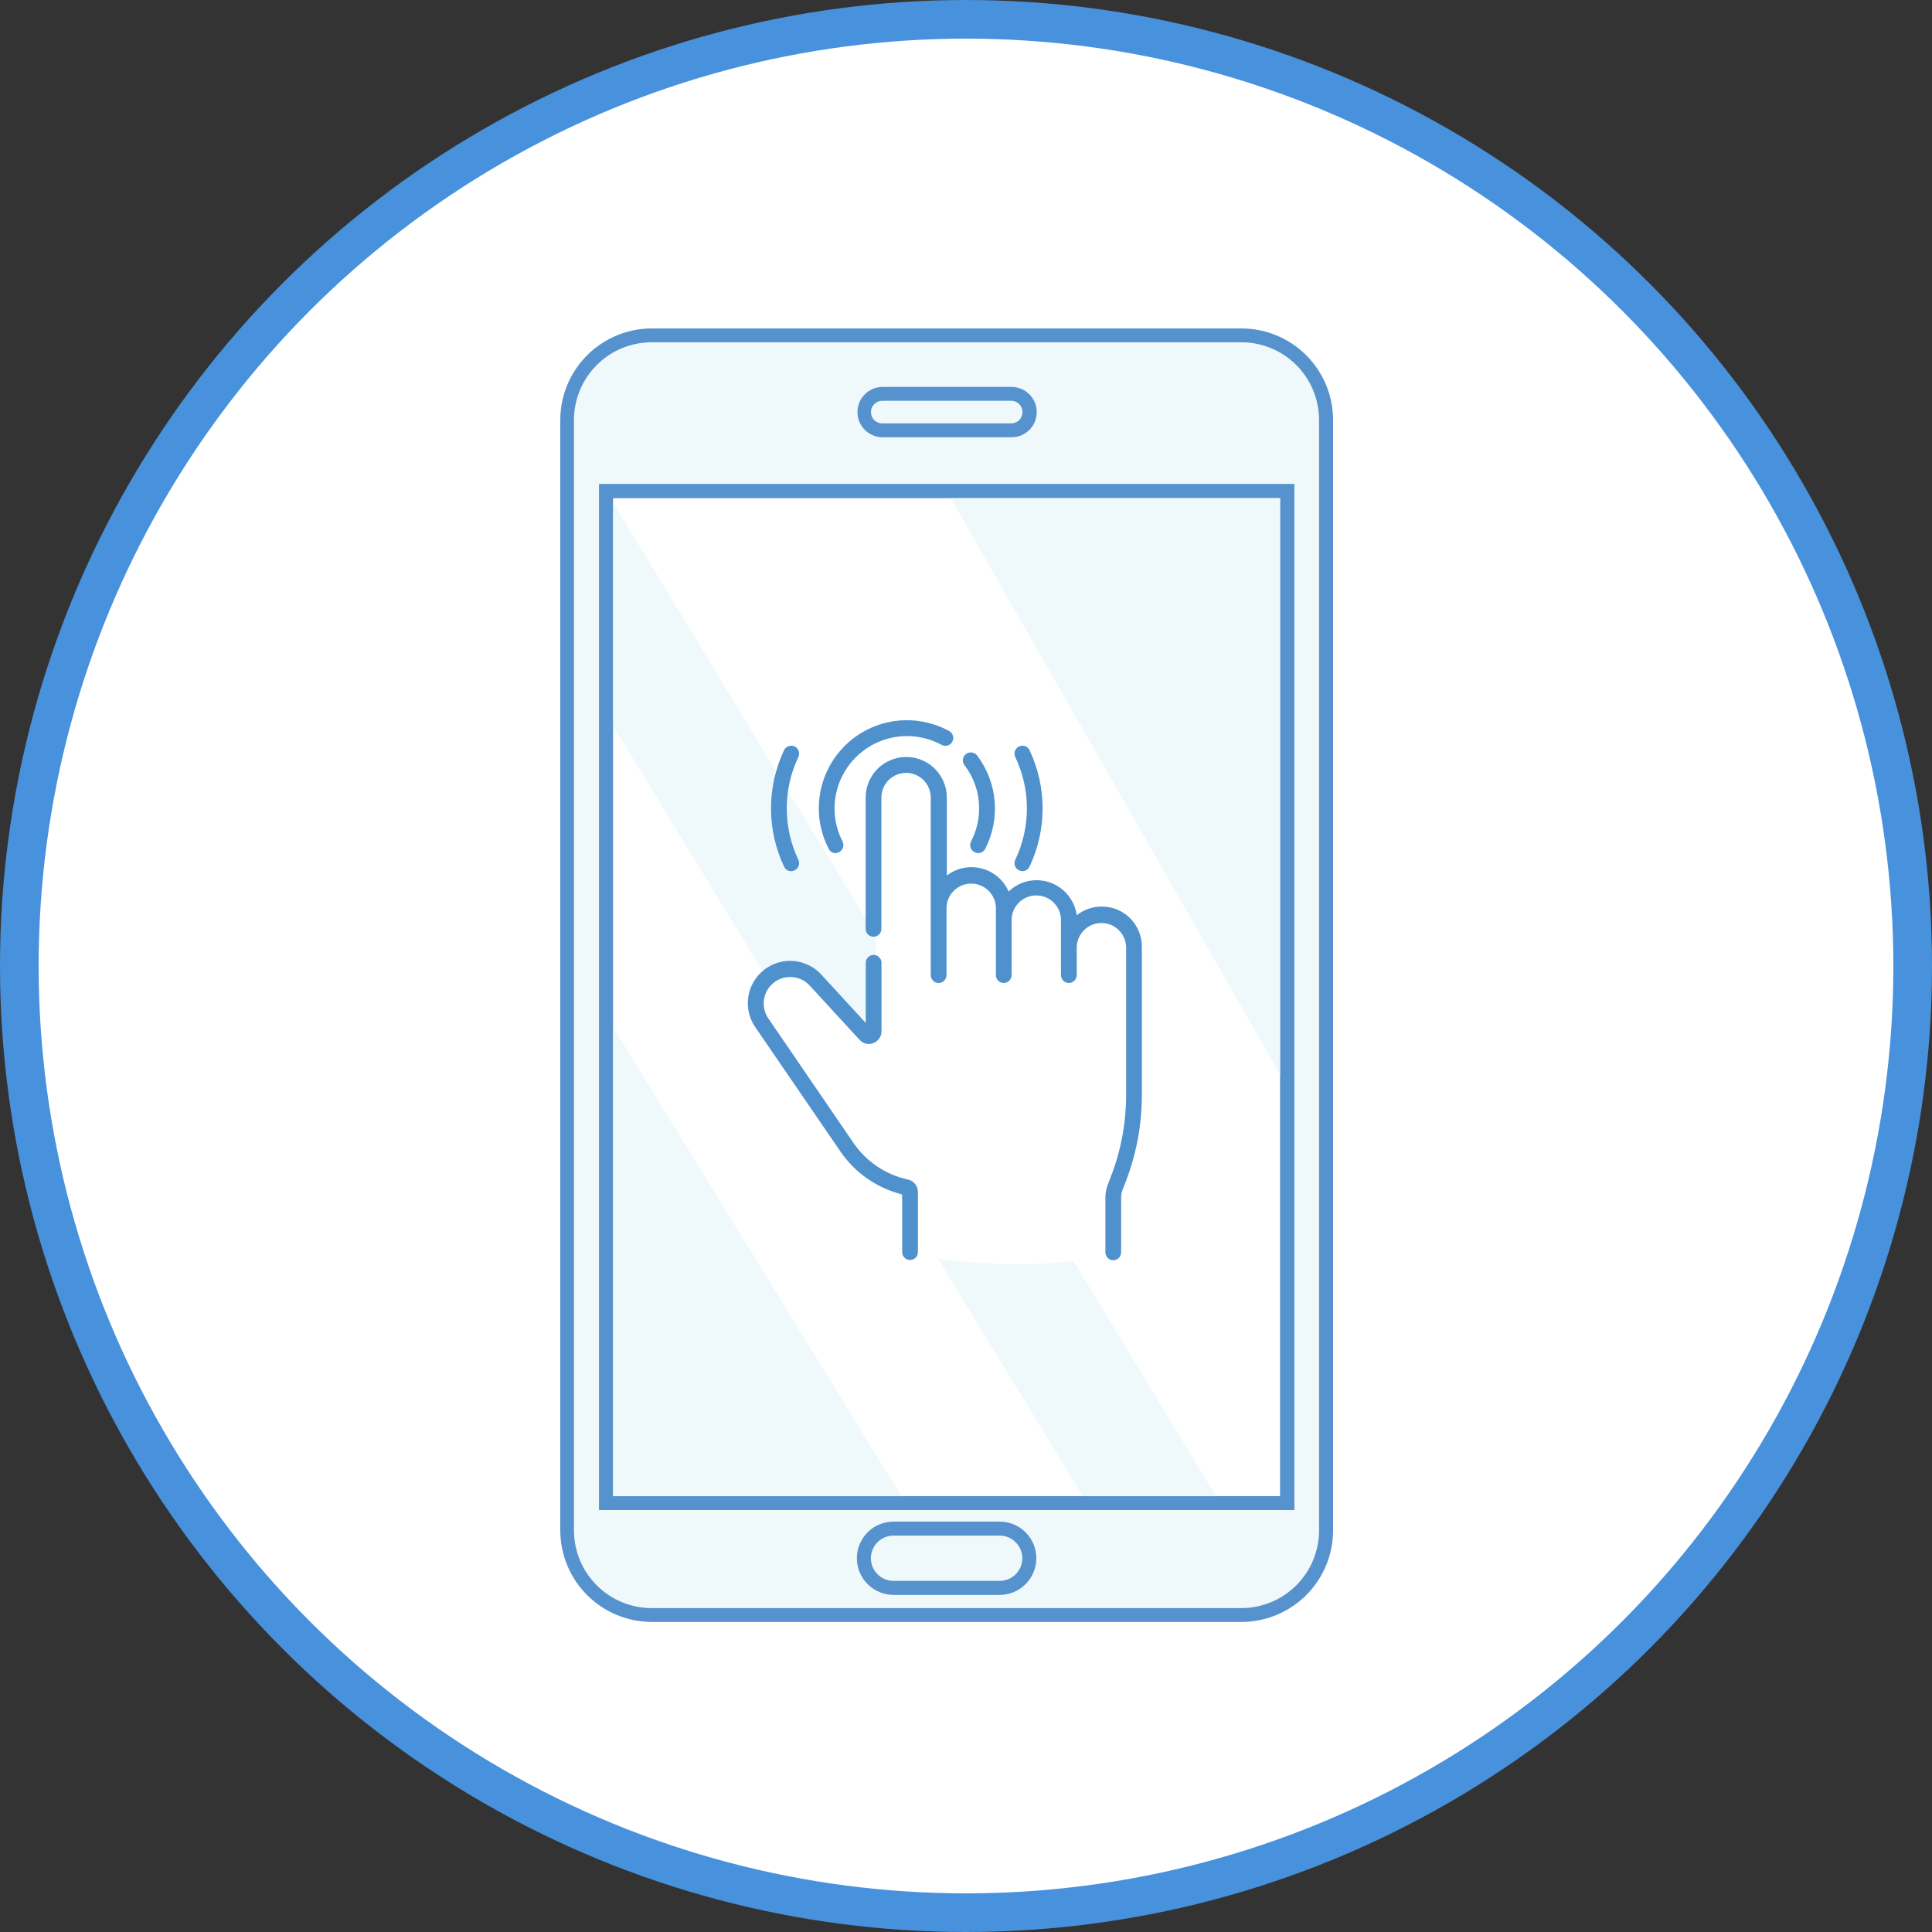 <svg width="100" height="100" viewBox="0 0 100 100" fill="none" xmlns="http://www.w3.org/2000/svg">
<rect x="0" y="0" width="100" height="100" fill="#333333" stroke="none"/>
<circle cx="50" cy="50" r="49" fill="white" stroke="#4891DC" stroke-width="2"/>
<path d="M64.262 83.591H33.737C32.576 83.591 31.462 83.13 30.64 82.309C29.819 81.489 29.357 80.375 29.356 79.213V21.738C29.356 21.162 29.469 20.592 29.689 20.061C29.909 19.529 30.232 19.046 30.639 18.639C31.046 18.232 31.529 17.909 32.06 17.689C32.592 17.469 33.162 17.356 33.737 17.356H64.262C65.424 17.357 66.537 17.818 67.359 18.639C68.18 19.46 68.641 20.574 68.642 21.735V79.21C68.642 80.371 68.18 81.486 67.359 82.307C66.538 83.129 65.424 83.59 64.262 83.591V83.591Z" fill="#EFF8FB"/>
<path d="M64.262 83.951H33.738C32.481 83.95 31.277 83.45 30.389 82.562C29.501 81.674 29.001 80.47 29 79.213V21.738C29.001 20.481 29.501 19.277 30.389 18.389C31.277 17.501 32.481 17.001 33.738 17H64.262C65.519 17.001 66.723 17.501 67.611 18.389C68.499 19.277 68.999 20.481 69 21.738V79.212C68.999 80.469 68.5 81.673 67.612 82.562C66.723 83.45 65.519 83.95 64.262 83.951ZM33.729 17.716C32.663 17.717 31.641 18.141 30.887 18.895C30.133 19.649 29.709 20.671 29.708 21.738V79.212C29.709 80.278 30.132 81.301 30.886 82.055C31.64 82.809 32.663 83.234 33.729 83.235H64.254C65.32 83.234 66.342 82.81 67.096 82.056C67.85 81.302 68.274 80.28 68.275 79.213V21.738C68.274 20.671 67.85 19.649 67.096 18.895C66.343 18.141 65.32 17.717 64.254 17.716H33.729Z" fill="#5692CE"/>
<path d="M66.623 25.417H31.369V77.798H66.623V25.417Z" fill="white"/>
<path d="M66.99 78.155H31.011V25.059H66.99V78.155ZM31.727 77.443H66.265V25.775H31.727V77.443Z" fill="#5692CE"/>
<path d="M31.369 25.417L63.163 77.798H56.261L31.369 36.976V25.417Z" fill="#EFF8FB"/>
<path d="M49 25.417L66.623 56.251V25.417H49Z" fill="#EFF8FB"/>
<path d="M46.875 77.798L31.369 52.58V77.798H46.875Z" fill="#EFF8FB"/>
<path d="M52.329 22.633H45.654C45.314 22.625 44.99 22.484 44.753 22.241C44.515 21.997 44.382 21.671 44.382 21.331C44.382 20.99 44.515 20.664 44.753 20.42C44.99 20.177 45.314 20.036 45.654 20.028H52.329C52.502 20.024 52.675 20.055 52.837 20.119C52.998 20.182 53.145 20.277 53.269 20.399C53.394 20.52 53.492 20.665 53.56 20.825C53.627 20.985 53.662 21.157 53.662 21.331C53.662 21.504 53.627 21.676 53.56 21.836C53.492 21.996 53.394 22.141 53.269 22.262C53.145 22.384 52.998 22.479 52.837 22.543C52.675 22.606 52.502 22.637 52.329 22.633V22.633ZM45.665 20.744C45.51 20.744 45.361 20.806 45.251 20.916C45.141 21.026 45.079 21.175 45.079 21.33C45.079 21.486 45.141 21.635 45.251 21.745C45.361 21.855 45.51 21.916 45.665 21.916H52.34C52.496 21.916 52.645 21.855 52.755 21.745C52.864 21.635 52.926 21.486 52.926 21.33C52.926 21.175 52.864 21.026 52.755 20.916C52.645 20.806 52.496 20.744 52.34 20.744H45.665Z" fill="#5692CE"/>
<path d="M51.743 82.551H46.249C45.746 82.551 45.263 82.351 44.907 81.995C44.552 81.64 44.352 81.157 44.352 80.654C44.352 80.151 44.552 79.669 44.907 79.313C45.263 78.957 45.746 78.758 46.249 78.758H51.743C52.246 78.758 52.729 78.957 53.084 79.313C53.44 79.669 53.64 80.151 53.64 80.654C53.64 81.157 53.44 81.64 53.084 81.995C52.729 82.351 52.246 82.551 51.743 82.551V82.551ZM46.249 79.482C45.938 79.482 45.64 79.606 45.42 79.825C45.2 80.045 45.076 80.343 45.076 80.654C45.076 80.965 45.2 81.263 45.42 81.483C45.64 81.703 45.938 81.827 46.249 81.827H51.743C52.054 81.827 52.352 81.703 52.572 81.483C52.792 81.263 52.916 80.965 52.916 80.654C52.916 80.343 52.792 80.045 52.572 79.825C52.352 79.606 52.054 79.482 51.743 79.482H46.249Z" fill="#5692CE"/>
<path d="M66.99 78.155H31.011V25.059H66.99V78.155ZM31.727 77.443H66.265V25.775H31.727V77.443Z" fill="#5692CE"/>
<path d="M46.688 64.822C46.688 64.822 46.867 64.863 47.193 64.928C48.732 65.221 53.51 65.97 58.044 64.822L57.221 61.99L58.955 58.693L58.628 48.209L57.537 47.444H56.448L55.74 48.095C55.74 48.095 55.162 45.913 53.974 46.011C53.312 46.042 52.68 46.297 52.183 46.735C52.183 46.735 51.434 45.286 50.677 45.36C50.073 45.453 49.482 45.621 48.919 45.858C48.742 45.072 48.641 44.271 48.618 43.465C48.538 42.43 48.371 41.404 48.119 40.397C48.029 40.209 47.897 40.044 47.734 39.914C47.571 39.784 47.38 39.693 47.177 39.648C46.859 39.565 46.523 39.6 46.229 39.747C45.936 39.894 45.706 40.142 45.582 40.446C45.483 40.991 45.255 53.194 45.255 53.194L44.825 53.495L41.739 50.353C41.428 50.168 41.064 50.095 40.706 50.145C40.347 50.196 40.017 50.367 39.769 50.63C38.996 51.574 39.492 53.226 39.492 53.226C39.492 53.226 44.58 60.633 45.223 60.894C45.867 61.156 46.965 61.472 46.965 61.472L47.193 64.142L46.688 64.826" fill="white"/>
<path d="M57.026 46.922C56.557 46.924 56.101 47.081 55.732 47.37C55.663 46.869 55.414 46.409 55.033 46.076C54.651 45.743 54.162 45.56 53.656 45.559C53.115 45.557 52.595 45.768 52.207 46.145C52.08 45.853 51.888 45.594 51.646 45.387C51.404 45.18 51.118 45.031 50.81 44.951C50.501 44.871 50.179 44.863 49.867 44.926C49.555 44.989 49.261 45.122 49.008 45.316V41.282C49.008 41.006 48.954 40.733 48.848 40.478C48.742 40.223 48.588 39.991 48.393 39.796C48.197 39.601 47.966 39.446 47.711 39.341C47.456 39.235 47.183 39.181 46.907 39.181C46.631 39.181 46.358 39.235 46.103 39.341C45.848 39.446 45.617 39.601 45.421 39.796C45.226 39.991 45.072 40.223 44.966 40.478C44.86 40.733 44.806 41.006 44.806 41.282V48.062C44.804 48.117 44.813 48.172 44.832 48.223C44.851 48.274 44.881 48.321 44.919 48.361C44.957 48.401 45.003 48.432 45.053 48.454C45.104 48.475 45.158 48.486 45.213 48.486C45.268 48.486 45.322 48.475 45.373 48.454C45.423 48.432 45.469 48.401 45.507 48.361C45.545 48.321 45.575 48.274 45.594 48.223C45.614 48.172 45.622 48.117 45.62 48.062V41.282C45.62 40.943 45.755 40.618 45.994 40.378C46.234 40.139 46.559 40.004 46.898 40.004C47.237 40.004 47.562 40.139 47.801 40.378C48.041 40.618 48.175 40.943 48.175 41.282V50.473C48.176 50.581 48.219 50.685 48.295 50.761C48.371 50.837 48.475 50.88 48.583 50.881C48.691 50.88 48.794 50.837 48.87 50.76C48.947 50.684 48.99 50.581 48.992 50.473V46.984C48.999 46.65 49.138 46.333 49.376 46.099C49.615 45.866 49.936 45.735 50.27 45.735C50.603 45.735 50.924 45.866 51.163 46.099C51.402 46.333 51.54 46.65 51.548 46.984V50.473C51.548 50.581 51.591 50.685 51.667 50.761C51.744 50.837 51.847 50.88 51.955 50.881C52.062 50.879 52.164 50.835 52.24 50.759C52.316 50.683 52.359 50.581 52.36 50.473V47.655C52.356 47.485 52.386 47.315 52.449 47.157C52.511 46.998 52.605 46.854 52.724 46.732C52.843 46.61 52.985 46.513 53.142 46.447C53.299 46.381 53.468 46.347 53.638 46.347C53.809 46.347 53.977 46.381 54.135 46.447C54.292 46.513 54.434 46.61 54.553 46.732C54.672 46.854 54.766 46.998 54.828 47.157C54.89 47.315 54.92 47.485 54.916 47.655V50.473C54.917 50.581 54.96 50.684 55.036 50.761C55.112 50.837 55.215 50.88 55.323 50.881C55.431 50.88 55.534 50.836 55.61 50.76C55.687 50.684 55.73 50.581 55.732 50.473V49.023C55.74 48.689 55.878 48.371 56.117 48.138C56.355 47.905 56.676 47.775 57.01 47.775C57.344 47.775 57.664 47.905 57.903 48.138C58.142 48.371 58.28 48.689 58.288 49.023V56.804C58.272 58.229 57.996 59.639 57.474 60.964L57.346 61.299C57.258 61.519 57.214 61.754 57.215 61.991V64.823C57.216 64.931 57.259 65.035 57.335 65.111C57.411 65.187 57.514 65.23 57.622 65.231C57.73 65.229 57.832 65.186 57.908 65.11C57.984 65.034 58.028 64.931 58.029 64.823V61.99C58.029 61.853 58.053 61.718 58.101 61.591L58.231 61.257C58.791 59.838 59.087 58.329 59.102 56.804V49.023C59.106 48.748 59.055 48.475 58.953 48.22C58.85 47.965 58.698 47.733 58.505 47.537C58.311 47.342 58.081 47.187 57.827 47.081C57.573 46.975 57.301 46.922 57.026 46.922V46.922Z" fill="#4F91CD"/>
<path d="M46.997 61.053C45.845 60.805 44.833 60.123 44.17 59.149L39.761 52.702C39.57 52.416 39.493 52.069 39.546 51.729C39.598 51.389 39.777 51.081 40.046 50.867C40.315 50.653 40.655 50.548 40.998 50.572C41.341 50.597 41.662 50.75 41.898 51L44.495 53.825C44.582 53.924 44.698 53.993 44.827 54.022C44.955 54.051 45.09 54.039 45.211 53.988C45.334 53.94 45.439 53.856 45.513 53.747C45.587 53.638 45.627 53.51 45.626 53.378V49.817C45.622 49.712 45.577 49.612 45.501 49.54C45.425 49.467 45.324 49.426 45.219 49.426C45.114 49.426 45.013 49.467 44.937 49.54C44.861 49.612 44.817 49.712 44.812 49.817V52.95L42.509 50.444C42.134 50.035 41.619 49.784 41.067 49.741C40.515 49.698 39.967 49.865 39.533 50.21C39.1 50.555 38.813 51.051 38.731 51.599C38.649 52.147 38.777 52.705 39.09 53.162L43.506 59.609C44.262 60.713 45.398 61.501 46.697 61.823V64.827C46.701 64.932 46.746 65.031 46.822 65.104C46.898 65.177 46.999 65.217 47.104 65.217C47.209 65.217 47.31 65.177 47.386 65.104C47.462 65.031 47.506 64.932 47.511 64.827V61.688C47.51 61.54 47.459 61.397 47.365 61.281C47.272 61.166 47.143 61.085 46.998 61.053H46.997Z" fill="#4F91CD"/>
<path d="M50.677 41.843C50.68 42.438 50.537 43.025 50.261 43.552C50.236 43.6 50.221 43.653 50.217 43.707C50.212 43.761 50.219 43.815 50.236 43.867C50.252 43.918 50.279 43.966 50.314 44.007C50.349 44.048 50.392 44.082 50.441 44.106C50.498 44.138 50.563 44.155 50.628 44.155C50.703 44.154 50.777 44.134 50.841 44.095C50.906 44.057 50.959 44.002 50.994 43.935C51.387 43.173 51.556 42.316 51.483 41.462C51.409 40.608 51.096 39.792 50.579 39.108C50.513 39.021 50.415 38.963 50.306 38.948C50.198 38.933 50.087 38.962 50 39.028C49.913 39.094 49.855 39.192 49.84 39.301C49.825 39.409 49.853 39.519 49.92 39.607C50.414 40.247 50.681 41.034 50.677 41.843Z" fill="#4F91CD"/>
<path d="M43.244 44.155C43.309 44.155 43.374 44.138 43.431 44.106C43.528 44.056 43.6 43.969 43.634 43.866C43.667 43.762 43.659 43.65 43.611 43.552C43.336 43.025 43.194 42.438 43.195 41.843C43.197 41.193 43.367 40.555 43.689 39.991C44.011 39.426 44.474 38.956 45.033 38.624C45.592 38.293 46.227 38.112 46.876 38.1C47.526 38.088 48.168 38.244 48.739 38.555C48.785 38.58 48.837 38.597 48.89 38.602C48.944 38.608 48.998 38.603 49.049 38.588C49.1 38.573 49.148 38.548 49.19 38.514C49.232 38.481 49.267 38.439 49.292 38.392C49.318 38.345 49.334 38.293 49.34 38.24C49.346 38.187 49.341 38.133 49.325 38.081C49.31 38.03 49.285 37.982 49.252 37.94C49.218 37.899 49.176 37.864 49.13 37.838C48.435 37.458 47.654 37.265 46.863 37.278C46.072 37.292 45.297 37.511 44.617 37.914C43.936 38.317 43.371 38.891 42.98 39.578C42.588 40.266 42.382 41.044 42.381 41.835C42.38 42.561 42.553 43.277 42.888 43.921C42.916 43.992 42.966 44.052 43.029 44.094C43.093 44.136 43.168 44.158 43.244 44.157V44.155Z" fill="#4F91CD"/>
<path d="M40.95 45.091C41.011 45.09 41.072 45.075 41.129 45.05C41.227 45.003 41.302 44.92 41.339 44.818C41.376 44.716 41.37 44.603 41.324 44.505C40.927 43.674 40.722 42.764 40.722 41.843C40.722 40.922 40.927 40.013 41.324 39.181C41.37 39.083 41.376 38.971 41.34 38.868C41.303 38.766 41.227 38.682 41.129 38.636C41.031 38.589 40.918 38.584 40.816 38.62C40.713 38.657 40.63 38.733 40.583 38.831C40.139 39.773 39.908 40.801 39.908 41.843C39.908 42.885 40.139 43.913 40.583 44.855C40.614 44.926 40.665 44.987 40.73 45.029C40.795 45.071 40.872 45.093 40.95 45.091V45.091Z" fill="#4F91CD"/>
<path d="M52.744 45.05C52.8 45.076 52.862 45.09 52.924 45.091C53.001 45.092 53.077 45.069 53.142 45.027C53.207 44.985 53.258 44.925 53.29 44.855C53.735 43.913 53.965 42.885 53.965 41.843C53.965 40.801 53.735 39.773 53.29 38.831C53.267 38.782 53.234 38.739 53.195 38.703C53.155 38.666 53.108 38.639 53.057 38.62C53.007 38.602 52.953 38.594 52.899 38.597C52.846 38.6 52.793 38.613 52.744 38.636C52.696 38.659 52.652 38.691 52.616 38.731C52.58 38.771 52.552 38.818 52.534 38.868C52.516 38.919 52.508 38.973 52.51 39.026C52.513 39.08 52.526 39.133 52.549 39.181C52.946 40.013 53.152 40.922 53.152 41.843C53.152 42.764 52.946 43.674 52.549 44.505C52.503 44.603 52.498 44.716 52.534 44.818C52.571 44.92 52.646 45.003 52.744 45.05V45.05Z" fill="#4F91CD"/>
</svg>
